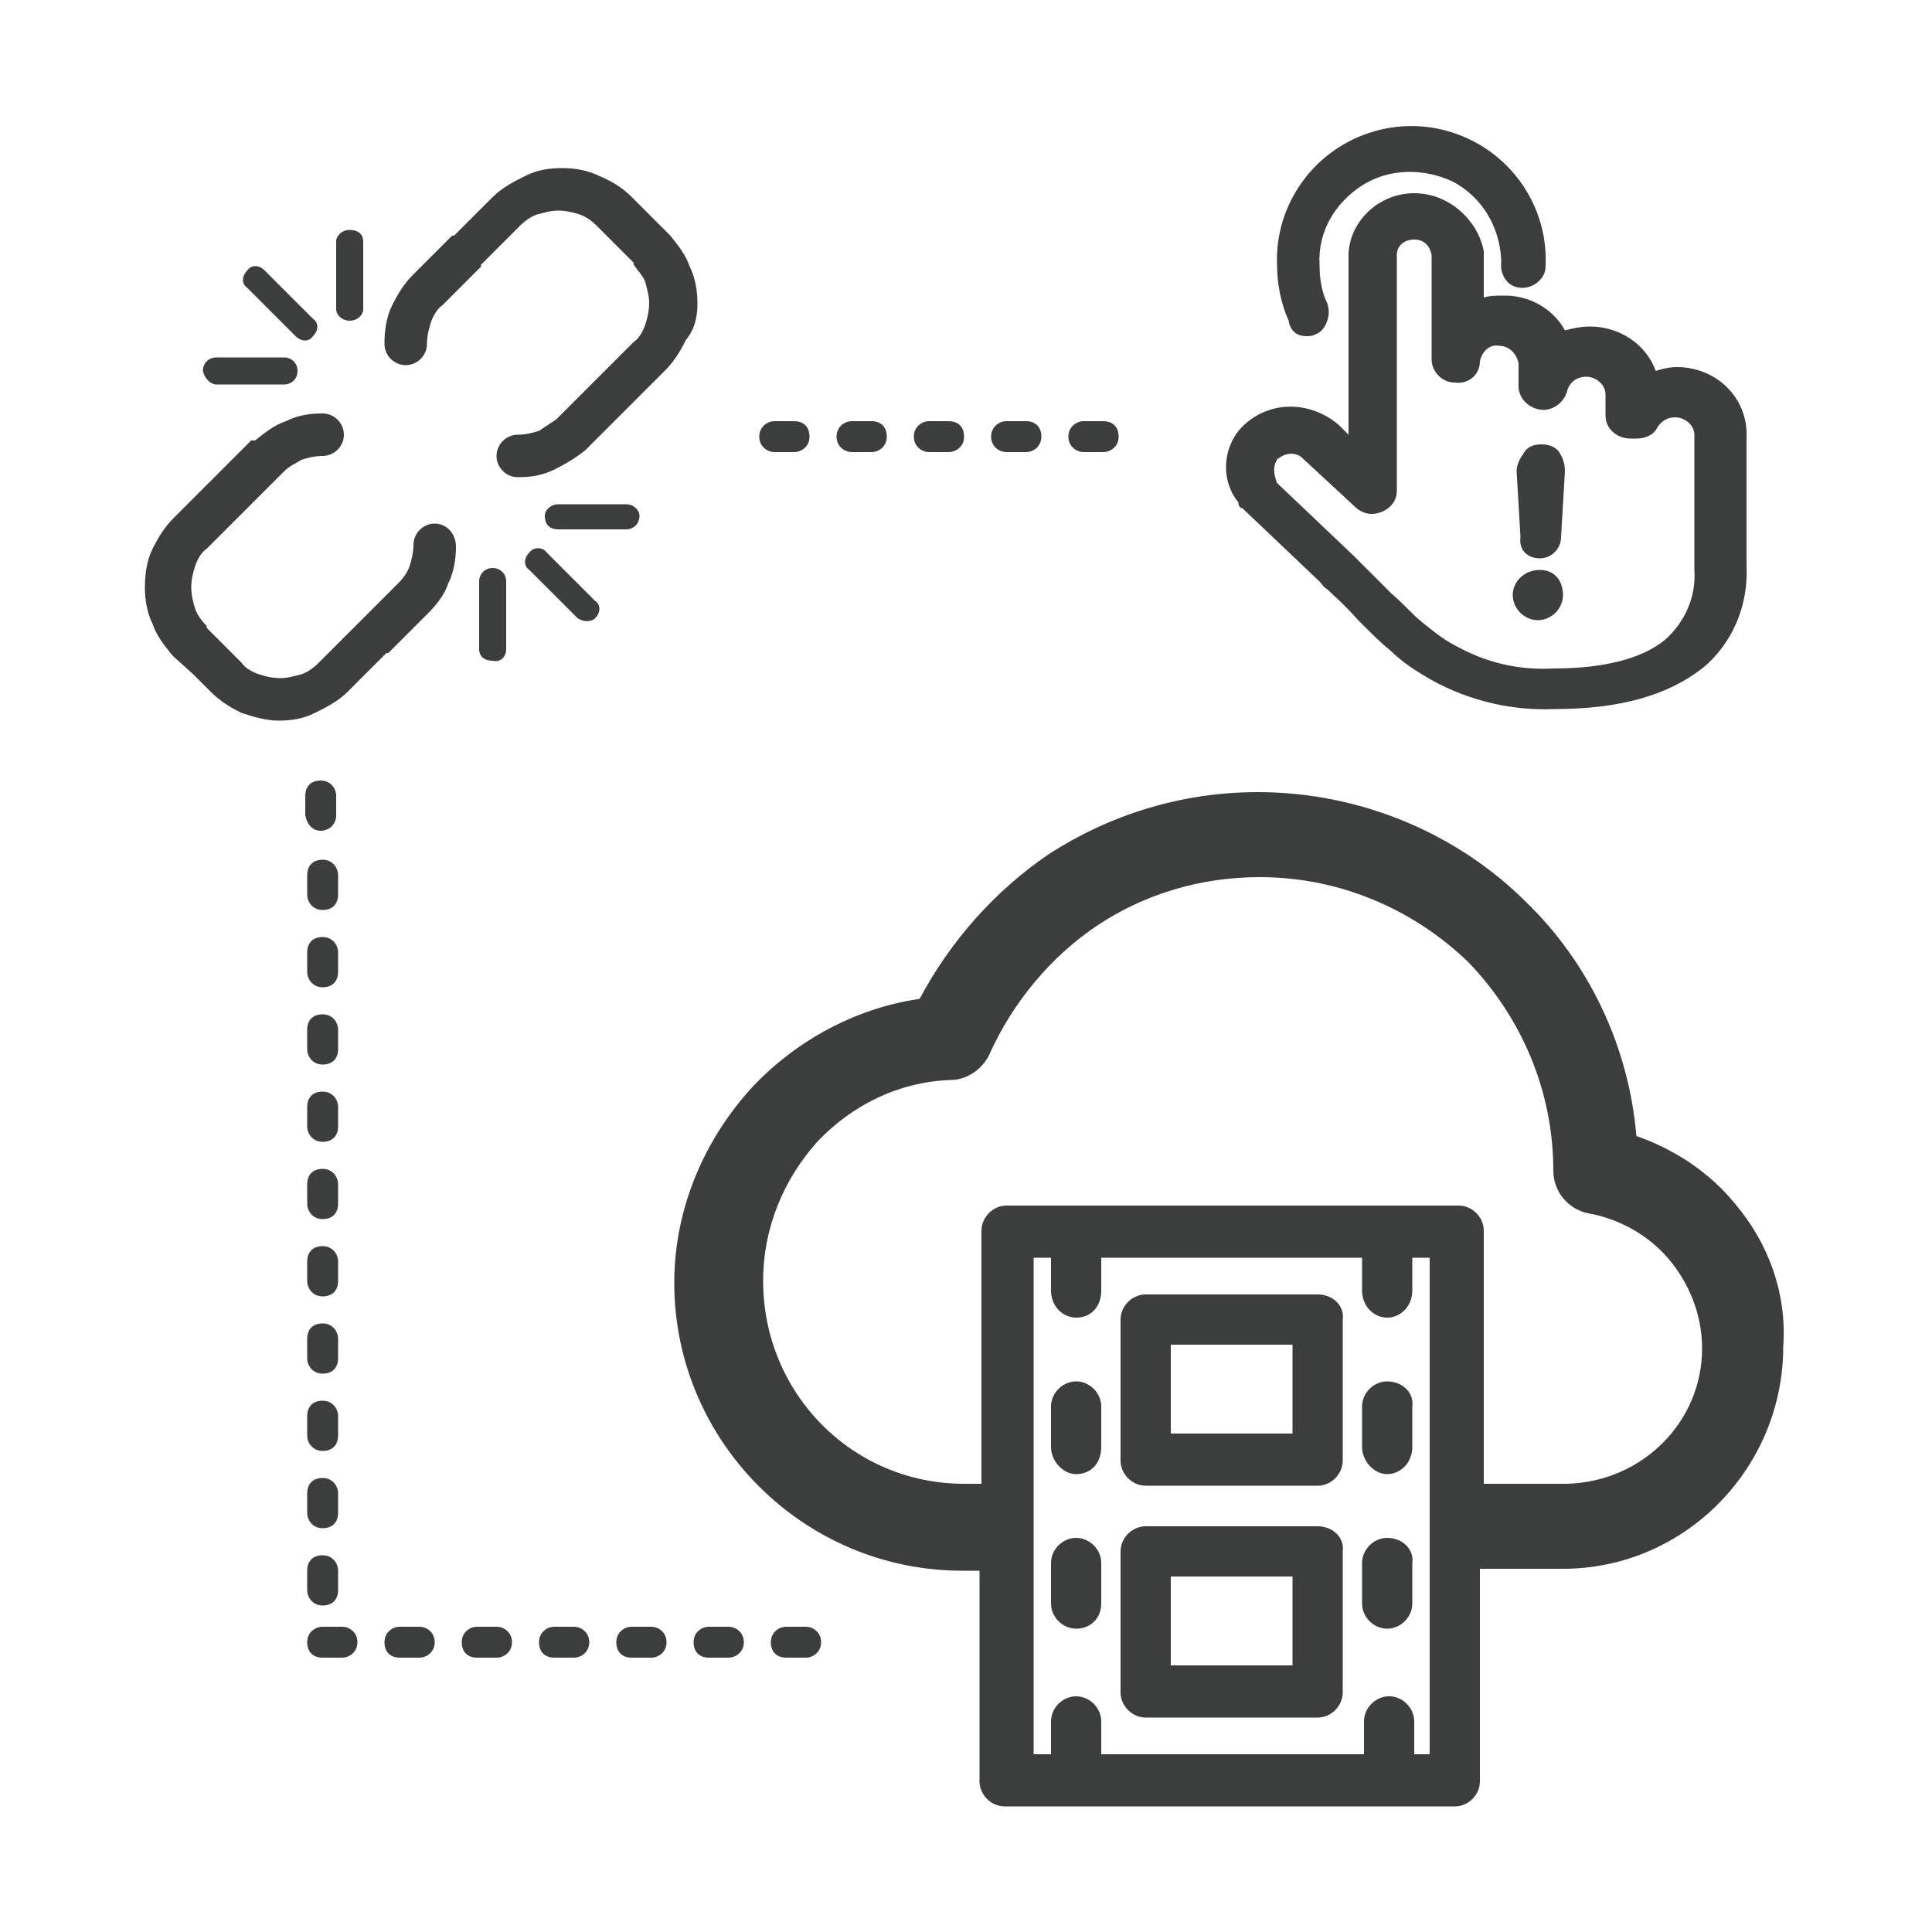 <?xml version="1.0" encoding="utf-8"?>
<!-- Generator: Adobe Illustrator 26.0.2, SVG Export Plug-In . SVG Version: 6.00 Build 0)  -->
<svg version="1.1" id="图层_1" xmlns="http://www.w3.org/2000/svg" xmlns:xlink="http://www.w3.org/1999/xlink" x="0px" y="0px"
	 viewBox="0 0 100 100" style="enable-background:new 0 0 100 100;" xml:space="preserve">
<style type="text/css">
	.st0{fill:#3C3D3D;}
</style>
<g>
	<path class="st0" d="M64.3,26.3l4,3.8c0.1,0.1,0.2,0.3,0.4,0.4c0.4,0.4,0.8,0.7,1.6,1.6l0,0c0.8,0.8,1.2,1.2,1.7,1.6
		c0.6,0.6,1.4,1.1,2.1,1.5c2,1.1,4.2,1.6,6.4,1.5c3.3,0,5.8-0.7,7.6-2.1c1.6-1.3,2.4-3.3,2.3-5.3l0-7c-0.1-1.9-1.7-3.3-3.6-3.3h0
		c-0.4,0-0.8,0.1-1.1,0.2l0,0l0,0c-0.5-1.4-1.9-2.3-3.4-2.3c-0.5,0-0.9,0.1-1.3,0.2l0,0l0,0c-0.6-1.1-1.8-1.8-3.1-1.8h-0.1
		c-0.3,0-0.7,0-1,0.1l0,0v-2.4C76.5,11.4,75,10,73.2,10c-1.8,0-3.3,1.4-3.4,3.1v9.4L69.3,22c-1.4-1.2-3.4-1.3-4.8-0.1
		c-1.2,1-1.4,2.9-0.4,4.1C64.1,26.2,64.2,26.3,64.3,26.3z M66.1,23.8C66.1,23.7,66.2,23.7,66.1,23.8c0.4-0.4,1-0.4,1.3-0.1l2.7,2.5
		c0.4,0.4,0.9,0.5,1.4,0.3c0.5-0.2,0.8-0.6,0.8-1.1V13.2c0-0.5,0.4-0.8,0.9-0.8c0.5,0,0.8,0.3,0.9,0.8v5.4c0,0.6,0.5,1.2,1.2,1.2h0
		c0.7,0.1,1.3-0.4,1.3-1.1c0.1-0.5,0.5-0.9,1-0.8c0.5,0,0.9,0.4,1,0.9v1.2c0,0.6,0.5,1.1,1.1,1.2c0.6,0.1,1.2-0.3,1.4-0.9
		c0.1-0.5,0.5-0.8,1-0.8c0.5,0,1,0.4,1,0.9v1.1c0,0.7,0.6,1.2,1.3,1.2h0.3c0.5,0,0.9-0.2,1.1-0.6c0.2-0.3,0.5-0.5,0.9-0.5
		c0.5,0,1,0.4,1,0.9v7c0.1,1.4-0.5,2.7-1.5,3.6h0c-1.2,1-3.2,1.5-5.8,1.5c-1.8,0.1-3.5-0.3-5.1-1.2c-0.6-0.3-1.2-0.8-1.7-1.2
		c-0.5-0.4-0.8-0.8-1.6-1.5l0,0c-0.8-0.8-1.2-1.2-1.7-1.7c0,0-0.1-0.1-0.1-0.1c0,0-0.1-0.1-0.1-0.1l-4-3.8
		C65.9,24.5,65.9,24.1,66.1,23.8z"/>
	<path class="st0" d="M67.6,17.4c0.2,0,0.3,0,0.5-0.1c0.3-0.1,0.5-0.4,0.6-0.7c0.1-0.3,0.1-0.6,0-0.9c-0.3-0.6-0.4-1.3-0.4-2
		c-0.1-1.7,0.8-3.2,2.2-4.1c1.4-0.9,3.2-0.9,4.7-0.2c1.5,0.8,2.4,2.3,2.5,4v0.3l0,0.2h0c0.1,0.6,0.5,1,1.1,1c0.6,0,1.2-0.5,1.2-1.1
		v-0.1c0.1-2.5-1.2-4.9-3.4-6.2c-2.2-1.3-4.9-1.3-7.1,0c-2.2,1.3-3.5,3.7-3.4,6.2c0,1,0.2,2,0.6,2.9C66.8,17.2,67.2,17.4,67.6,17.4z
		"/>
	<path class="st0" d="M79.7,28.9L79.7,28.9c0.6,0,1.1-0.5,1.1-1.1l0.2-3.4c0-0.4-0.1-0.7-0.3-1s-0.6-0.4-0.9-0.4
		c-0.4,0-0.7,0.1-0.9,0.4c0,0,0,0,0,0c-0.2,0.3-0.4,0.6-0.4,1l0.2,3.4C78.6,28.5,79.1,28.9,79.7,28.9z"/>
	<path class="st0" d="M79.7,29.5L79.7,29.5L79.7,29.5c-0.8,0-1.4,0.6-1.4,1.3c0,0.7,0.6,1.3,1.3,1.3h0c0.7,0,1.3-0.6,1.3-1.3
		S80.5,29.5,79.7,29.5z"/>
	<path class="st0" d="M71.8,79.6c-0.7,0-1.3,0.6-1.3,1.3v2.1c0,0.7,0.6,1.3,1.3,1.3c0.7,0,1.3-0.6,1.3-1.3v-2.1
		C73.2,80.2,72.6,79.6,71.8,79.6z"/>
	<path class="st0" d="M68.2,79h-8.9c-0.7,0-1.3,0.6-1.3,1.3v7.3c0,0.7,0.6,1.3,1.3,1.3h8.9c0.7,0,1.3-0.6,1.3-1.3v-7.3
		C69.6,79.6,69,79,68.2,79z M66.9,86.2h-6.3v-4.6h6.3V86.2z"/>
	<path class="st0" d="M89.8,62.3c-1.3-1.6-3.1-2.8-5.1-3.5c-0.4-4.7-2.5-9-5.7-12.1c-3.5-3.5-8.5-5.7-13.9-5.7
		c-4,0-7.7,1.2-10.8,3.2c-2.8,1.9-5.1,4.5-6.7,7.5c-3.4,0.5-6.4,2.2-8.6,4.5c-2.5,2.7-4.1,6.3-4.1,10.2c0,8.2,6.7,14.9,14.9,14.9
		h0.9v10.9c0,0.7,0.6,1.3,1.3,1.3h23.3c0.7,0,1.3-0.6,1.3-1.3V81.2h4.3c6.3,0,11.4-5.2,11.4-11.5C92.5,66.9,91.5,64.3,89.8,62.3z
		 M74.1,90.8h-0.9v-1.7c0-0.7-0.6-1.3-1.3-1.3c-0.7,0-1.3,0.6-1.3,1.3v1.7H57v-1.7c0-0.7-0.6-1.3-1.3-1.3c-0.7,0-1.3,0.6-1.3,1.3
		v1.7h-0.9V65.1h0.9v1.7c0,0.8,0.6,1.4,1.3,1.4c0.8,0,1.3-0.6,1.3-1.4v-1.7h13.5v1.7c0,0.8,0.6,1.4,1.3,1.4c0.7,0,1.3-0.6,1.3-1.4
		v-1.7h0.9V90.8z M81.1,76.8h-4.3V63.7c0-0.7-0.6-1.3-1.3-1.3H52.1c-0.7,0-1.3,0.6-1.3,1.3v13.1h-0.9c-5.8,0-10.4-4.7-10.4-10.5
		c0-2.8,1.1-5.3,2.8-7.2c1.8-1.9,4.2-3.1,6.9-3.2c0.8,0,1.6-0.5,2-1.3c1.2-2.7,3.2-5.1,5.6-6.7c2.4-1.6,5.3-2.5,8.4-2.5
		c4.2,0,8,1.7,10.8,4.4c2.7,2.8,4.4,6.6,4.4,10.8c0,1.1,0.8,2,1.8,2.2c1.7,0.3,3.2,1.2,4.2,2.4c1,1.2,1.7,2.8,1.7,4.6
		C88.1,73.6,85,76.7,81.1,76.8z"/>
	<path class="st0" d="M55.7,79.6c-0.7,0-1.3,0.6-1.3,1.3v2.1c0,0.7,0.6,1.3,1.3,1.3c0.8,0,1.3-0.6,1.3-1.3v-2.1
		C57,80.2,56.4,79.6,55.7,79.6z"/>
	<path class="st0" d="M71.8,71.5c-0.7,0-1.3,0.6-1.3,1.3v2.1c0,0.7,0.6,1.4,1.3,1.4c0.7,0,1.3-0.6,1.3-1.4v-2.1
		C73.2,72.1,72.6,71.5,71.8,71.5z"/>
	<path class="st0" d="M55.7,71.5c-0.7,0-1.3,0.6-1.3,1.3v2.1c0,0.7,0.6,1.4,1.3,1.4c0.8,0,1.3-0.6,1.3-1.4v-2.1
		C57,72.1,56.4,71.5,55.7,71.5z"/>
	<path class="st0" d="M68.2,67h-8.9c-0.7,0-1.3,0.6-1.3,1.3v7.3c0,0.7,0.6,1.3,1.3,1.3h8.9c0.7,0,1.3-0.6,1.3-1.3v-7.3
		C69.6,67.6,69,67,68.2,67z M66.9,74.2h-6.3v-4.6h6.3V74.2z"/>
	<path class="st0" d="M22.5,27.1c-0.6,0-1.1,0.5-1.1,1.1c0,0.4-0.1,0.8-0.2,1.1c-0.1,0.3-0.3,0.6-0.6,0.9l-2,2l-0.1,0.1l-2,2
		c-0.3,0.3-0.6,0.5-0.9,0.6c-0.4,0.1-0.7,0.2-1.1,0.2c-0.4,0-0.8-0.1-1.1-0.2c-0.3-0.1-0.7-0.3-0.9-0.6l-0.9-0.9l-0.9-0.9l0-0.1
		c-0.3-0.3-0.5-0.6-0.6-0.9c-0.1-0.3-0.2-0.7-0.2-1.1c0-0.4,0.1-0.8,0.2-1.1c0.1-0.3,0.3-0.7,0.6-0.9l2-2l2-2l0,0
		c0.3-0.3,0.6-0.4,0.9-0.6c0.3-0.1,0.7-0.2,1.1-0.2c0.6,0,1.1-0.5,1.1-1.1c0-0.6-0.5-1.1-1.1-1.1c-0.7,0-1.3,0.1-1.9,0.4
		c-0.6,0.2-1.1,0.6-1.6,1L13,22.8l-2,2l-2,2c-0.5,0.5-0.8,1-1.1,1.6c-0.3,0.6-0.4,1.3-0.4,2c0,0.6,0.1,1.3,0.4,1.9
		c0.2,0.6,0.6,1.1,1,1.6L9,34l1,0.9l0.9,0.9h0c0.5,0.5,1,0.8,1.6,1.1c0.6,0.2,1.3,0.4,1.9,0.4c0.7,0,1.3-0.1,1.9-0.4
		c0.6-0.3,1.2-0.6,1.7-1.1l2-2l0.1,0l2-2c0.5-0.5,0.9-1,1.1-1.6c0.3-0.6,0.4-1.3,0.4-1.9C23.6,27.6,23.1,27.1,22.5,27.1z"/>
	<path class="st0" d="M15.3,17.4c0.3,0.3,0.7,0.3,0.9,0c0.3-0.3,0.3-0.7,0-0.9L13.7,14c-0.3-0.3-0.7-0.3-0.9,0
		c-0.3,0.3-0.3,0.7,0,0.9L15.3,17.4z"/>
	<path class="st0" d="M18.1,16.6c0.4,0,0.7-0.3,0.7-0.6v-3.5c0-0.4-0.3-0.6-0.7-0.6c-0.4,0-0.7,0.3-0.7,0.6V16
		C17.4,16.3,17.7,16.6,18.1,16.6z"/>
	<path class="st0" d="M11.2,19.9h3.5c0.4,0,0.7-0.3,0.7-0.7c0-0.4-0.3-0.7-0.7-0.7h-3.5c-0.4,0-0.7,0.3-0.7,0.7
		C10.6,19.6,10.9,19.9,11.2,19.9z"/>
	<path class="st0" d="M28.3,28.6c-0.2-0.3-0.7-0.3-0.9,0c-0.3,0.3-0.3,0.7,0,0.9l2.5,2.5c0.3,0.2,0.7,0.2,0.9,0
		c0.3-0.3,0.3-0.7,0-0.9L28.3,28.6z"/>
	<path class="st0" d="M28.9,27.4h3.5c0.4,0,0.7-0.3,0.7-0.7c0-0.3-0.3-0.6-0.7-0.6h-3.5c-0.4,0-0.7,0.3-0.7,0.6
		C28.2,27.2,28.5,27.4,28.9,27.4z"/>
	<path class="st0" d="M26.2,33.6v-3.5c0-0.4-0.3-0.7-0.7-0.7c-0.4,0-0.7,0.3-0.7,0.7v3.5c0,0.4,0.3,0.6,0.7,0.6
		C25.9,34.3,26.2,34,26.2,33.6z"/>
	<path class="st0" d="M36.1,15.7c0-0.6-0.1-1.3-0.4-1.9c-0.2-0.6-0.6-1.1-1-1.6l-0.1-0.1l-0.9-0.9h0l-0.9-0.9l-0.1-0.1
		c-0.5-0.5-1-0.8-1.7-1.1c-0.6-0.3-1.3-0.4-1.9-0.4c-0.7,0-1.3,0.1-1.9,0.4c-0.6,0.3-1.2,0.6-1.7,1.1l-2,2l-0.1,0l-2,2v0
		c-0.5,0.5-0.8,1-1.1,1.6c-0.3,0.6-0.4,1.3-0.4,2c0,0.6,0.5,1.1,1.1,1.1c0.6,0,1.1-0.5,1.1-1.1c0-0.4,0.1-0.8,0.2-1.1
		c0.1-0.3,0.3-0.7,0.6-0.9v0l2-2l0-0.1l2-2h0c0.3-0.3,0.6-0.5,0.9-0.6c0.4-0.1,0.7-0.2,1.1-0.2c0.4,0,0.8,0.1,1.1,0.2
		c0.3,0.1,0.6,0.3,0.9,0.6l0.1,0.1l0.9,0.9l0.9,0.9l0,0.1c0.2,0.3,0.5,0.6,0.6,0.9c0.1,0.4,0.2,0.7,0.2,1.1c0,0.4-0.1,0.8-0.2,1.1
		c-0.1,0.3-0.3,0.7-0.6,0.9l-2,2v0l-2,2l0,0c-0.3,0.2-0.6,0.4-0.9,0.6c-0.3,0.1-0.7,0.2-1.1,0.2c-0.6,0-1.1,0.5-1.1,1.1
		c0,0.6,0.5,1.1,1.1,1.1c0.7,0,1.3-0.1,1.9-0.4c0.6-0.3,1.1-0.6,1.6-1l0.1-0.1l2-2l2-2c0.5-0.5,0.8-1,1.1-1.6
		C36,17,36.1,16.3,36.1,15.7z"/>
	<path class="st0" d="M40.1,23.4h1c0.4,0,0.8-0.3,0.8-0.8s-0.3-0.8-0.8-0.8h-1c-0.4,0-0.8,0.3-0.8,0.8S39.7,23.4,40.1,23.4z"/>
	<path class="st0" d="M44.1,23.4h1c0.4,0,0.8-0.3,0.8-0.8s-0.3-0.8-0.8-0.8h-1c-0.4,0-0.8,0.3-0.8,0.8S43.7,23.4,44.1,23.4z"/>
	<path class="st0" d="M56.1,23.4h1c0.4,0,0.8-0.3,0.8-0.8s-0.3-0.8-0.8-0.8h-1c-0.4,0-0.8,0.3-0.8,0.8S55.7,23.4,56.1,23.4z"/>
	<path class="st0" d="M48.1,23.4h1c0.4,0,0.8-0.3,0.8-0.8s-0.3-0.8-0.8-0.8h-1c-0.4,0-0.8,0.3-0.8,0.8S47.7,23.4,48.1,23.4z"/>
	<path class="st0" d="M52.1,23.4h1c0.4,0,0.8-0.3,0.8-0.8s-0.3-0.8-0.8-0.8h-1c-0.4,0-0.8,0.3-0.8,0.8S51.7,23.4,52.1,23.4z"/>
	<path class="st0" d="M15.9,70.3c0,0.4,0.3,0.8,0.8,0.8s0.8-0.3,0.8-0.8v-1c0-0.4-0.3-0.8-0.8-0.8s-0.8,0.3-0.8,0.8V70.3z"/>
	<path class="st0" d="M15.9,74.3c0,0.4,0.3,0.8,0.8,0.8s0.8-0.3,0.8-0.8v-1c0-0.4-0.3-0.8-0.8-0.8s-0.8,0.3-0.8,0.8V74.3z"/>
	<path class="st0" d="M15.9,58.3c0,0.4,0.3,0.8,0.8,0.8s0.8-0.3,0.8-0.8v-1c0-0.4-0.3-0.8-0.8-0.8s-0.8,0.3-0.8,0.8V58.3z"/>
	<path class="st0" d="M15.9,78.3c0,0.4,0.3,0.8,0.8,0.8s0.8-0.3,0.8-0.8v-1c0-0.4-0.3-0.8-0.8-0.8s-0.8,0.3-0.8,0.8V78.3z"/>
	<path class="st0" d="M15.9,66.3c0,0.4,0.3,0.8,0.8,0.8s0.8-0.3,0.8-0.8v-1c0-0.4-0.3-0.8-0.8-0.8s-0.8,0.3-0.8,0.8V66.3z"/>
	<path class="st0" d="M15.9,82.3c0,0.4,0.3,0.8,0.8,0.8s0.8-0.3,0.8-0.8v-1c0-0.4-0.3-0.8-0.8-0.8s-0.8,0.3-0.8,0.8V82.3z"/>
	<path class="st0" d="M15.9,50.3c0,0.4,0.3,0.8,0.8,0.8s0.8-0.3,0.8-0.8v-1c0-0.4-0.3-0.8-0.8-0.8s-0.8,0.3-0.8,0.8V50.3z"/>
	<path class="st0" d="M15.9,54.3c0,0.4,0.3,0.8,0.8,0.8s0.8-0.3,0.8-0.8v-1c0-0.4-0.3-0.8-0.8-0.8s-0.8,0.3-0.8,0.8V54.3z"/>
	<path class="st0" d="M15.9,46.3c0,0.4,0.3,0.8,0.8,0.8s0.8-0.3,0.8-0.8v-1c0-0.4-0.3-0.8-0.8-0.8s-0.8,0.3-0.8,0.8V46.3z"/>
	<path class="st0" d="M15.9,62.3c0,0.4,0.3,0.8,0.8,0.8s0.8-0.3,0.8-0.8v-1c0-0.4-0.3-0.8-0.8-0.8s-0.8,0.3-0.8,0.8V62.3z"/>
	<path class="st0" d="M16.6,43c0.4,0,0.8-0.3,0.8-0.8v-1c0-0.4-0.3-0.8-0.8-0.8s-0.8,0.3-0.8,0.8v1C15.9,42.7,16.2,43,16.6,43z"/>
	<path class="st0" d="M33.7,84.2h-1c-0.4,0-0.8,0.3-0.8,0.8s0.3,0.8,0.8,0.8h1c0.4,0,0.8-0.3,0.8-0.8S34.1,84.2,33.7,84.2z"/>
	<path class="st0" d="M37.7,84.2h-1c-0.4,0-0.8,0.3-0.8,0.8s0.3,0.8,0.8,0.8h1c0.4,0,0.8-0.3,0.8-0.8S38.1,84.2,37.7,84.2z"/>
	<path class="st0" d="M41.7,84.2h-1c-0.4,0-0.8,0.3-0.8,0.8s0.3,0.8,0.8,0.8h1c0.4,0,0.8-0.3,0.8-0.8S42.1,84.2,41.7,84.2z"/>
	<path class="st0" d="M29.7,84.2h-1c-0.4,0-0.8,0.3-0.8,0.8s0.3,0.8,0.8,0.8h1c0.4,0,0.8-0.3,0.8-0.8S30.1,84.2,29.7,84.2z"/>
	<path class="st0" d="M17.7,84.2h-1c-0.4,0-0.8,0.3-0.8,0.8s0.3,0.8,0.8,0.8h1c0.4,0,0.8-0.3,0.8-0.8S18.1,84.2,17.7,84.2z"/>
	<path class="st0" d="M21.7,84.2h-1c-0.4,0-0.8,0.3-0.8,0.8s0.3,0.8,0.8,0.8h1c0.4,0,0.8-0.3,0.8-0.8S22.1,84.2,21.7,84.2z"/>
	<path class="st0" d="M25.7,84.2h-1c-0.4,0-0.8,0.3-0.8,0.8s0.3,0.8,0.8,0.8h1c0.4,0,0.8-0.3,0.8-0.8S26.1,84.2,25.7,84.2z"/>
</g>
</svg>
